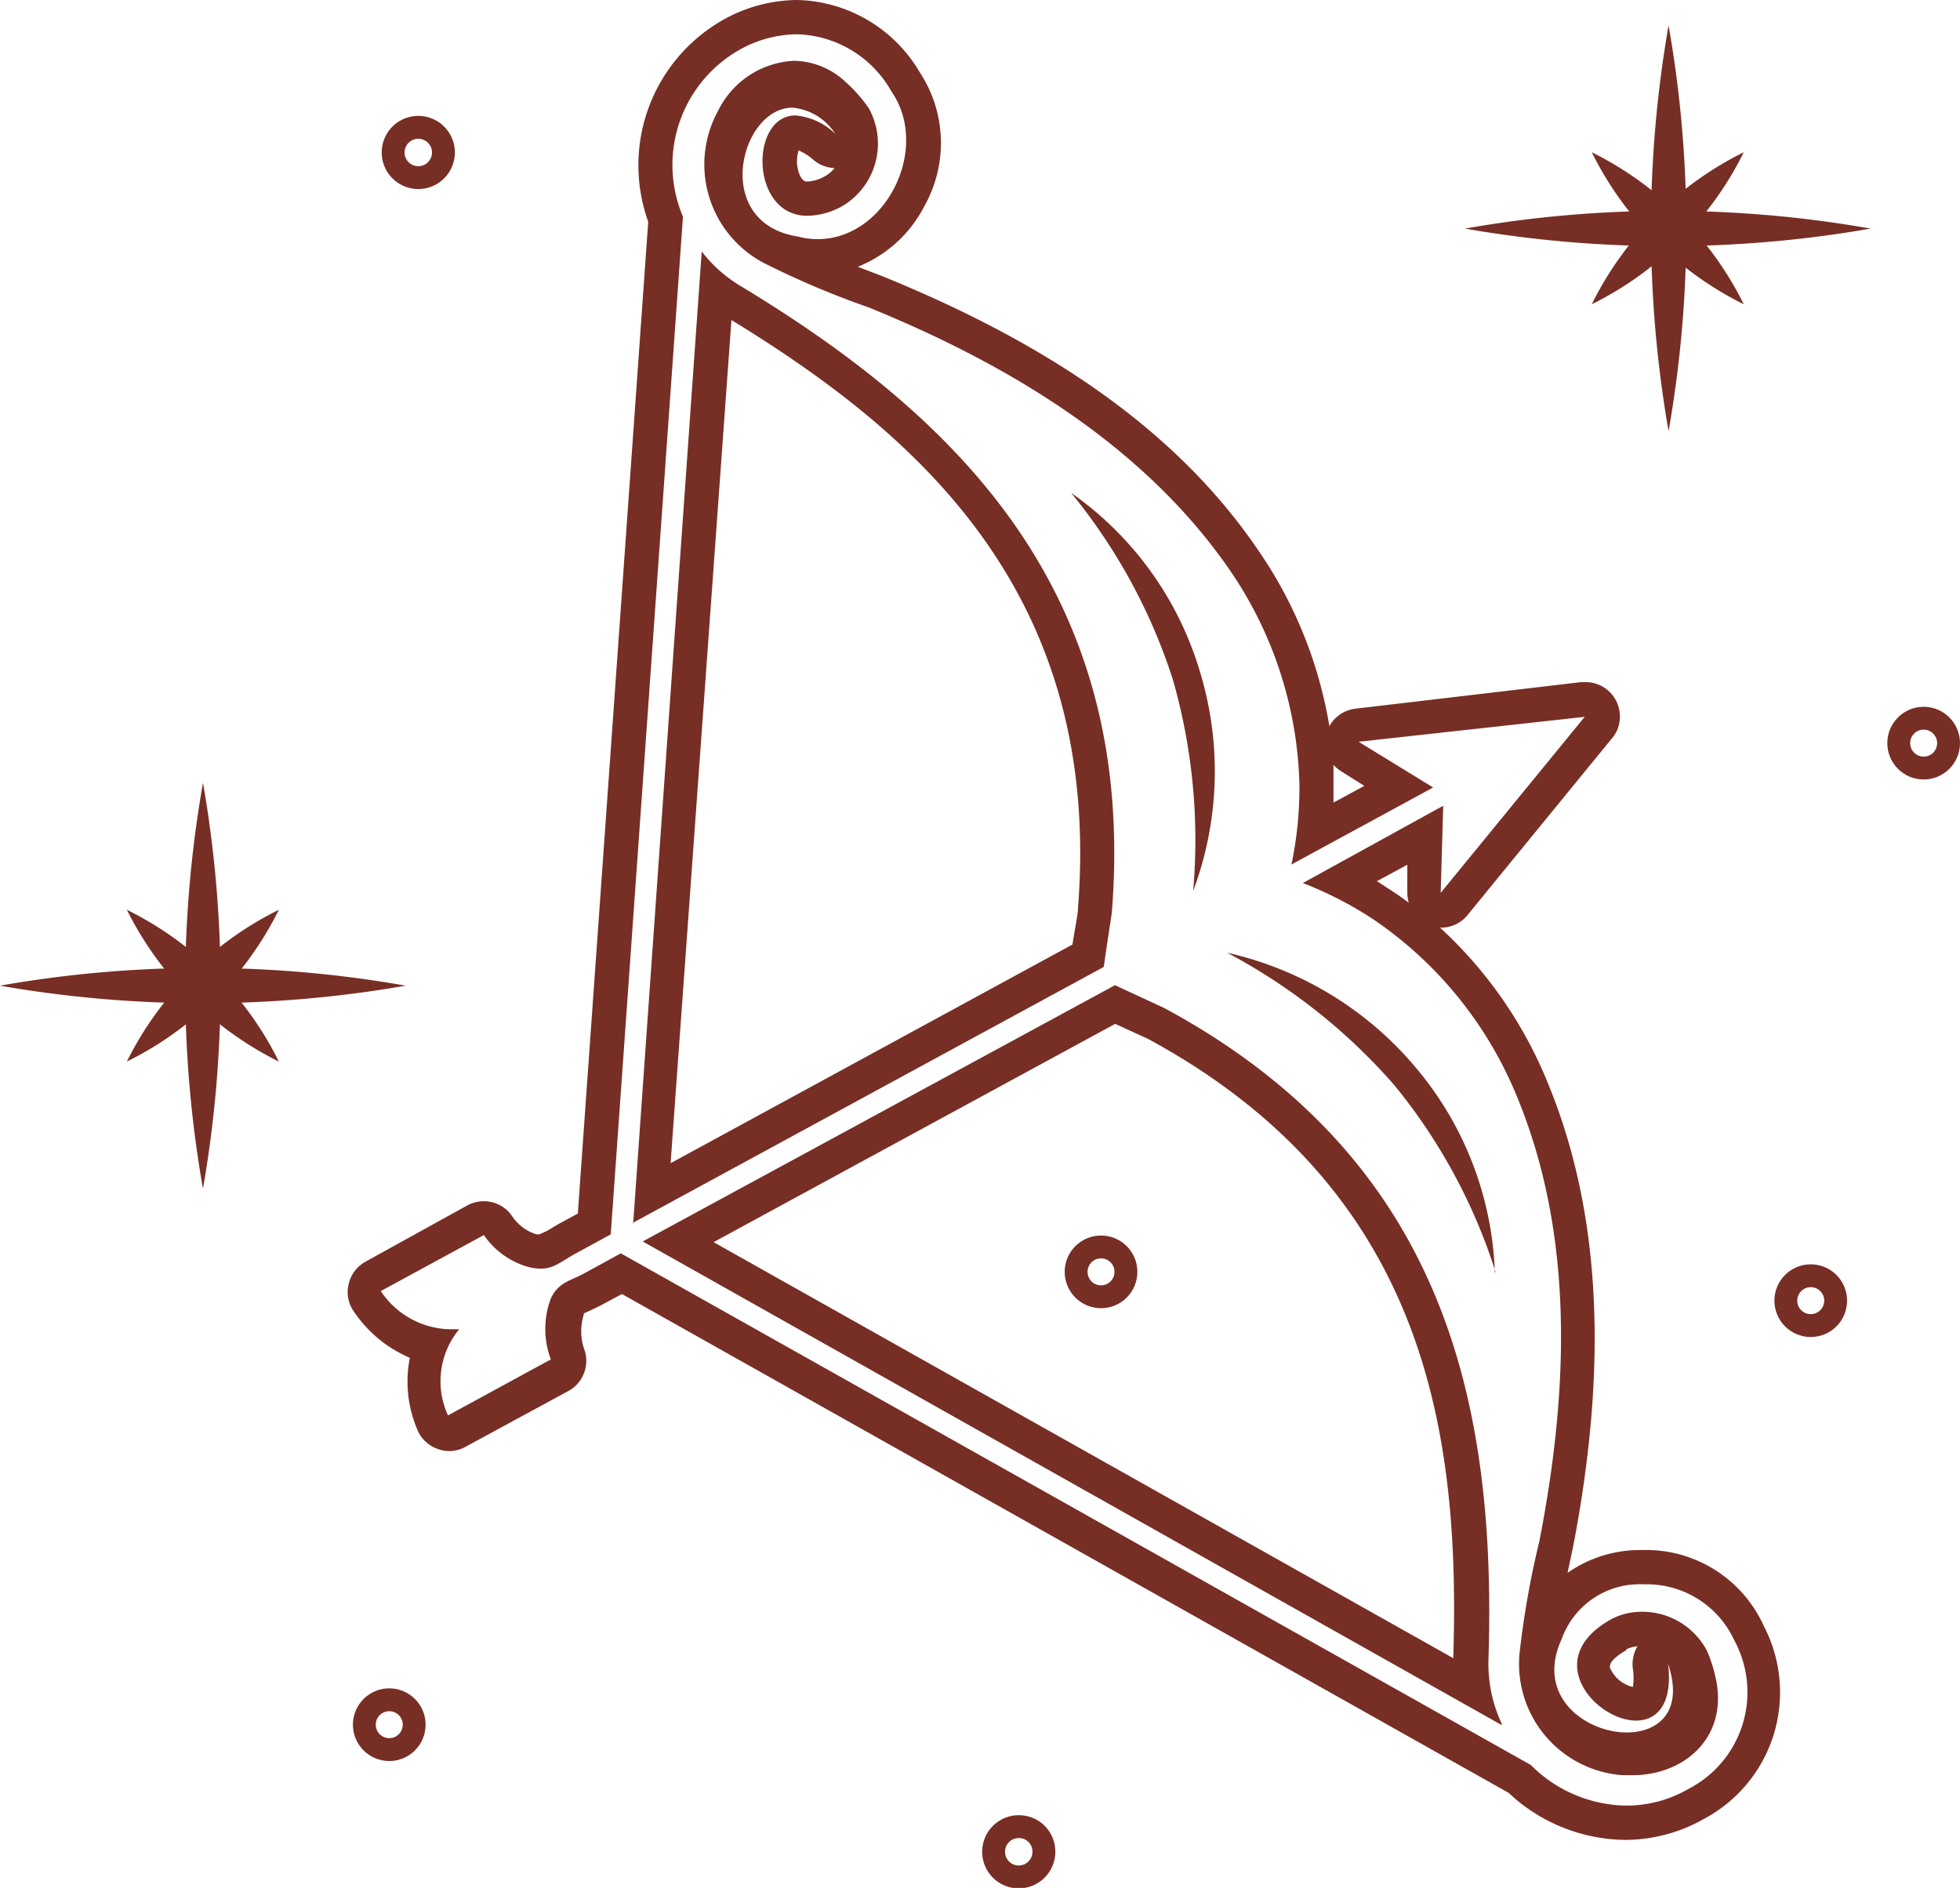 <svg xmlns="http://www.w3.org/2000/svg" xmlns:xlink="http://www.w3.org/1999/xlink" viewBox="0 0 85.75 82.59"><defs><style>.cls-1,.cls-4{fill:none;}.cls-2{fill:#772e25;}.cls-3{fill:url(#New_Pattern_Swatch_6);}.cls-4{stroke-miterlimit:10;stroke:url(#New_Pattern_Swatch_6);}</style><pattern id="New_Pattern_Swatch_6" data-name="New Pattern Swatch 6" width="65" height="65" patternTransform="translate(255 8)" patternUnits="userSpaceOnUse" viewBox="0 0 65 65"><rect class="cls-1" width="65" height="65"/><rect class="cls-2" width="65" height="65"/></pattern></defs><g id="Layer_2" data-name="Layer 2"><g id="Layer_1-2" data-name="Layer 1"><path class="cls-3" d="M34.88,1.5A4.89,4.89,0,0,1,39,4c1.73,2.5-.25,6.46-3.22,6.46a3.22,3.22,0,0,1-.86-.11c-3.82-.59-2.54-5.64-.25-5.64a2.49,2.49,0,0,1,1.87,1.14,2.87,2.87,0,0,0-1.74-.8c-2,0-2,4.39.52,4.39A3.25,3.25,0,0,0,36.88,9,3.18,3.18,0,0,0,38,4.72a6.52,6.52,0,0,0-1-1.13,3.37,3.37,0,0,0-2.27-.93,3.91,3.91,0,0,0-3.32,2.2,4.87,4.87,0,0,0,2,6.64,38,38,0,0,0,4.6,1.95c6.06,2.47,12,6,15.78,11.47a17.33,17.33,0,0,1,3.06,9.4,16.37,16.37,0,0,1-.35,3.5l6.2-3.37-3.26-2,9.89-1.09-6.3,7.7.11-3.81L57,38.63a16.3,16.3,0,0,1,3.13,1.62,17.25,17.25,0,0,1,6.22,7.68c2.56,6.16,2.26,13,1,19.48a39.29,39.29,0,0,0-.87,4.92A4.88,4.88,0,0,0,71,77.66h.41c2.25,0,4.09-1.59,3.7-4a6.43,6.43,0,0,0-.42-1.42,3.19,3.19,0,0,0-2.86-1.73,2.87,2.87,0,0,0-1.31.31c-3.15,1.73-.71,4.45,1.06,4.45.88,0,1.61-.67,1.4-2.48.7,2.1-.44,3-1.81,3-1.79,0-4-1.57-2.85-4.08a3.62,3.62,0,0,1,3.6-2.4,4.21,4.21,0,0,1,3.95,2.44,4.76,4.76,0,0,1-2,6.51,5.4,5.4,0,0,1-2.72.73,6,6,0,0,1-4.18-1.78L27.16,54.83l-1.57.86c-.66.36-1.15.4-1.49,1.11a3.78,3.78,0,0,0,0,2.67l-4.5,2.45a3.57,3.57,0,0,1,.49-3.77l-.43,0a3.72,3.72,0,0,1-3-1.67l4.51-2.45a3.49,3.49,0,0,0,2,1.41,2.41,2.41,0,0,0,.49.06c.58,0,.88-.31,1.52-.66L26.72,54,29.88,9.48a5.79,5.79,0,0,1,2.58-7.36,5.21,5.21,0,0,1,2.42-.62m-7.2,52L48.29,42.3c.12-.86.32-2.16.35-2.35,1.12-13.85-6.53-21.57-16.21-27.42A6.08,6.08,0,0,1,30.7,11l-3,42.54m24.5-14.56a14.94,14.94,0,0,0,.29-9.62,14.62,14.62,0,0,0-5.63-7.8,24.89,24.89,0,0,1,4.45,8.16,25.5,25.5,0,0,1,.89,9.26m13.2,16.7a14.66,14.66,0,0,0-3.48-9,15.08,15.08,0,0,0-8.23-5A25.62,25.62,0,0,1,61,47.47a24.67,24.67,0,0,1,4.43,8.17m.29,19.81a6.17,6.17,0,0,1-.6-2.83c.36-11.3-1.94-21.91-14.18-28.52l-2.16-1L28.12,54.31,65.67,75.45m3.7-44.07h0M34.88,0h0a6.7,6.7,0,0,0-3.1.79A7.31,7.31,0,0,0,28.36,9.7L25.28,53.09l-.85.46-.52.31L23.6,54s0,0-.13,0a2,2,0,0,1-1.06-.79,1.49,1.49,0,0,0-1.25-.66,1.53,1.53,0,0,0-.71.18L16,55.19a1.5,1.5,0,0,0-.75,1,1.46,1.46,0,0,0,.25,1.21,5.57,5.57,0,0,0,2.43,2,5.37,5.37,0,0,0,.34,3.17,1.47,1.47,0,0,0,.89.82,1.37,1.37,0,0,0,.49.09,1.44,1.44,0,0,0,.72-.19l4.5-2.44a1.5,1.5,0,0,0,.67-1.88,2.44,2.44,0,0,1,0-1.46l0-.05.28-.13c.17-.08.35-.16.55-.27l.84-.45L66,78.43a7.56,7.56,0,0,0,5.09,2.06,7,7,0,0,0,3.46-.92,6.27,6.27,0,0,0,2.62-8.43,5.65,5.65,0,0,0-5.32-3.33,5.5,5.5,0,0,0-3.27,1l.24-1.13C70.39,59.55,70,52.9,67.71,47.36A18.81,18.81,0,0,0,63,40.58h.12A1.48,1.48,0,0,0,64.23,40l6.26-7.66a1.45,1.45,0,0,0,.38-1,1.5,1.5,0,0,0-1.49-1.5h-.2L59.32,31a1.5,1.5,0,0,0-1.16.77,19,19,0,0,0-3.1-7.68c-3.39-5-8.77-8.88-16.44-12l-1.09-.42A5.62,5.62,0,0,0,40.45,9a5.62,5.62,0,0,0-.2-5.82A6.39,6.39,0,0,0,34.88,0Zm.46,7.94c-.1,0-.22,0-.35-.28a1.57,1.57,0,0,1-.05-1.08,2.51,2.51,0,0,1,.67.43,1.46,1.46,0,0,0,.9.34,1.29,1.29,0,0,1-.37.33,1.71,1.71,0,0,1-.8.26Zm-6,42.93L32,14c8.17,5,16.25,12,15.16,25.76,0,.23-.14.9-.24,1.56L29.37,50.87Zm29-15.76c0-.28,0-.55,0-.82s0-.55,0-.83a1.64,1.64,0,0,0,.35.29l1,.63-1.35.73Zm1.88,3.45,1.35-.73,0,1.21a1.74,1.74,0,0,0,.06.45c-.22-.17-.45-.33-.68-.48s-.46-.3-.69-.45Zm-29,15.78,17.57-9.55,1.44.66c12.29,6.66,13.65,17.43,13.35,27.09L31.22,54.34ZM71.16,72.15a1.32,1.32,0,0,1,.48-.13,1.53,1.53,0,0,0-.2,1,2.61,2.61,0,0,1,0,.78,1.45,1.45,0,0,1-1-.83c-.08-.3.48-.65.7-.77Z"/><path class="cls-4" d="M19.4,6.66a1.1,1.1,0,1,1-1.1-1.09A1.1,1.1,0,0,1,19.4,6.66Z"/><circle class="cls-4" cx="48.17" cy="55.64" r="1.09"/><circle class="cls-4" cx="17.03" cy="75.45" r="1.09"/><path class="cls-4" d="M45.67,81a1.1,1.1,0,1,1-1.09-1.09A1.09,1.09,0,0,1,45.67,81Z"/><circle class="cls-4" cx="79.22" cy="56.9" r="1.09"/><circle class="cls-4" cx="84.16" cy="32.51" r="1.09"/><path class="cls-3" d="M73,1.11a51.12,51.12,0,0,1,0,17.75A51.61,51.61,0,0,1,73,1.11Z"/><path class="cls-3" d="M81.84,10a51.61,51.61,0,0,1-17.75,0,51.12,51.12,0,0,1,17.75,0Z"/><path class="cls-3" d="M76.29,6.66a14.67,14.67,0,0,1-6.65,6.65,14.67,14.67,0,0,1,6.65-6.65Z"/><path class="cls-3" d="M76.29,13.31a14.67,14.67,0,0,1-6.65-6.65,14.71,14.71,0,0,1,6.65,6.65Z"/><path class="cls-3" d="M8.88,34.24A51.61,51.61,0,0,1,8.88,52a51.12,51.12,0,0,1,0-17.75Z"/><path class="cls-3" d="M17.75,43.12A51.61,51.61,0,0,1,0,43.12a51.12,51.12,0,0,1,17.75,0Z"/><path class="cls-3" d="M12.2,39.8a14.64,14.64,0,0,1-6.65,6.64A14.69,14.69,0,0,1,12.2,39.8Z"/><path class="cls-3" d="M12.2,46.44A14.74,14.74,0,0,1,5.55,39.8a14.64,14.64,0,0,1,6.65,6.64Z"/></g></g></svg>